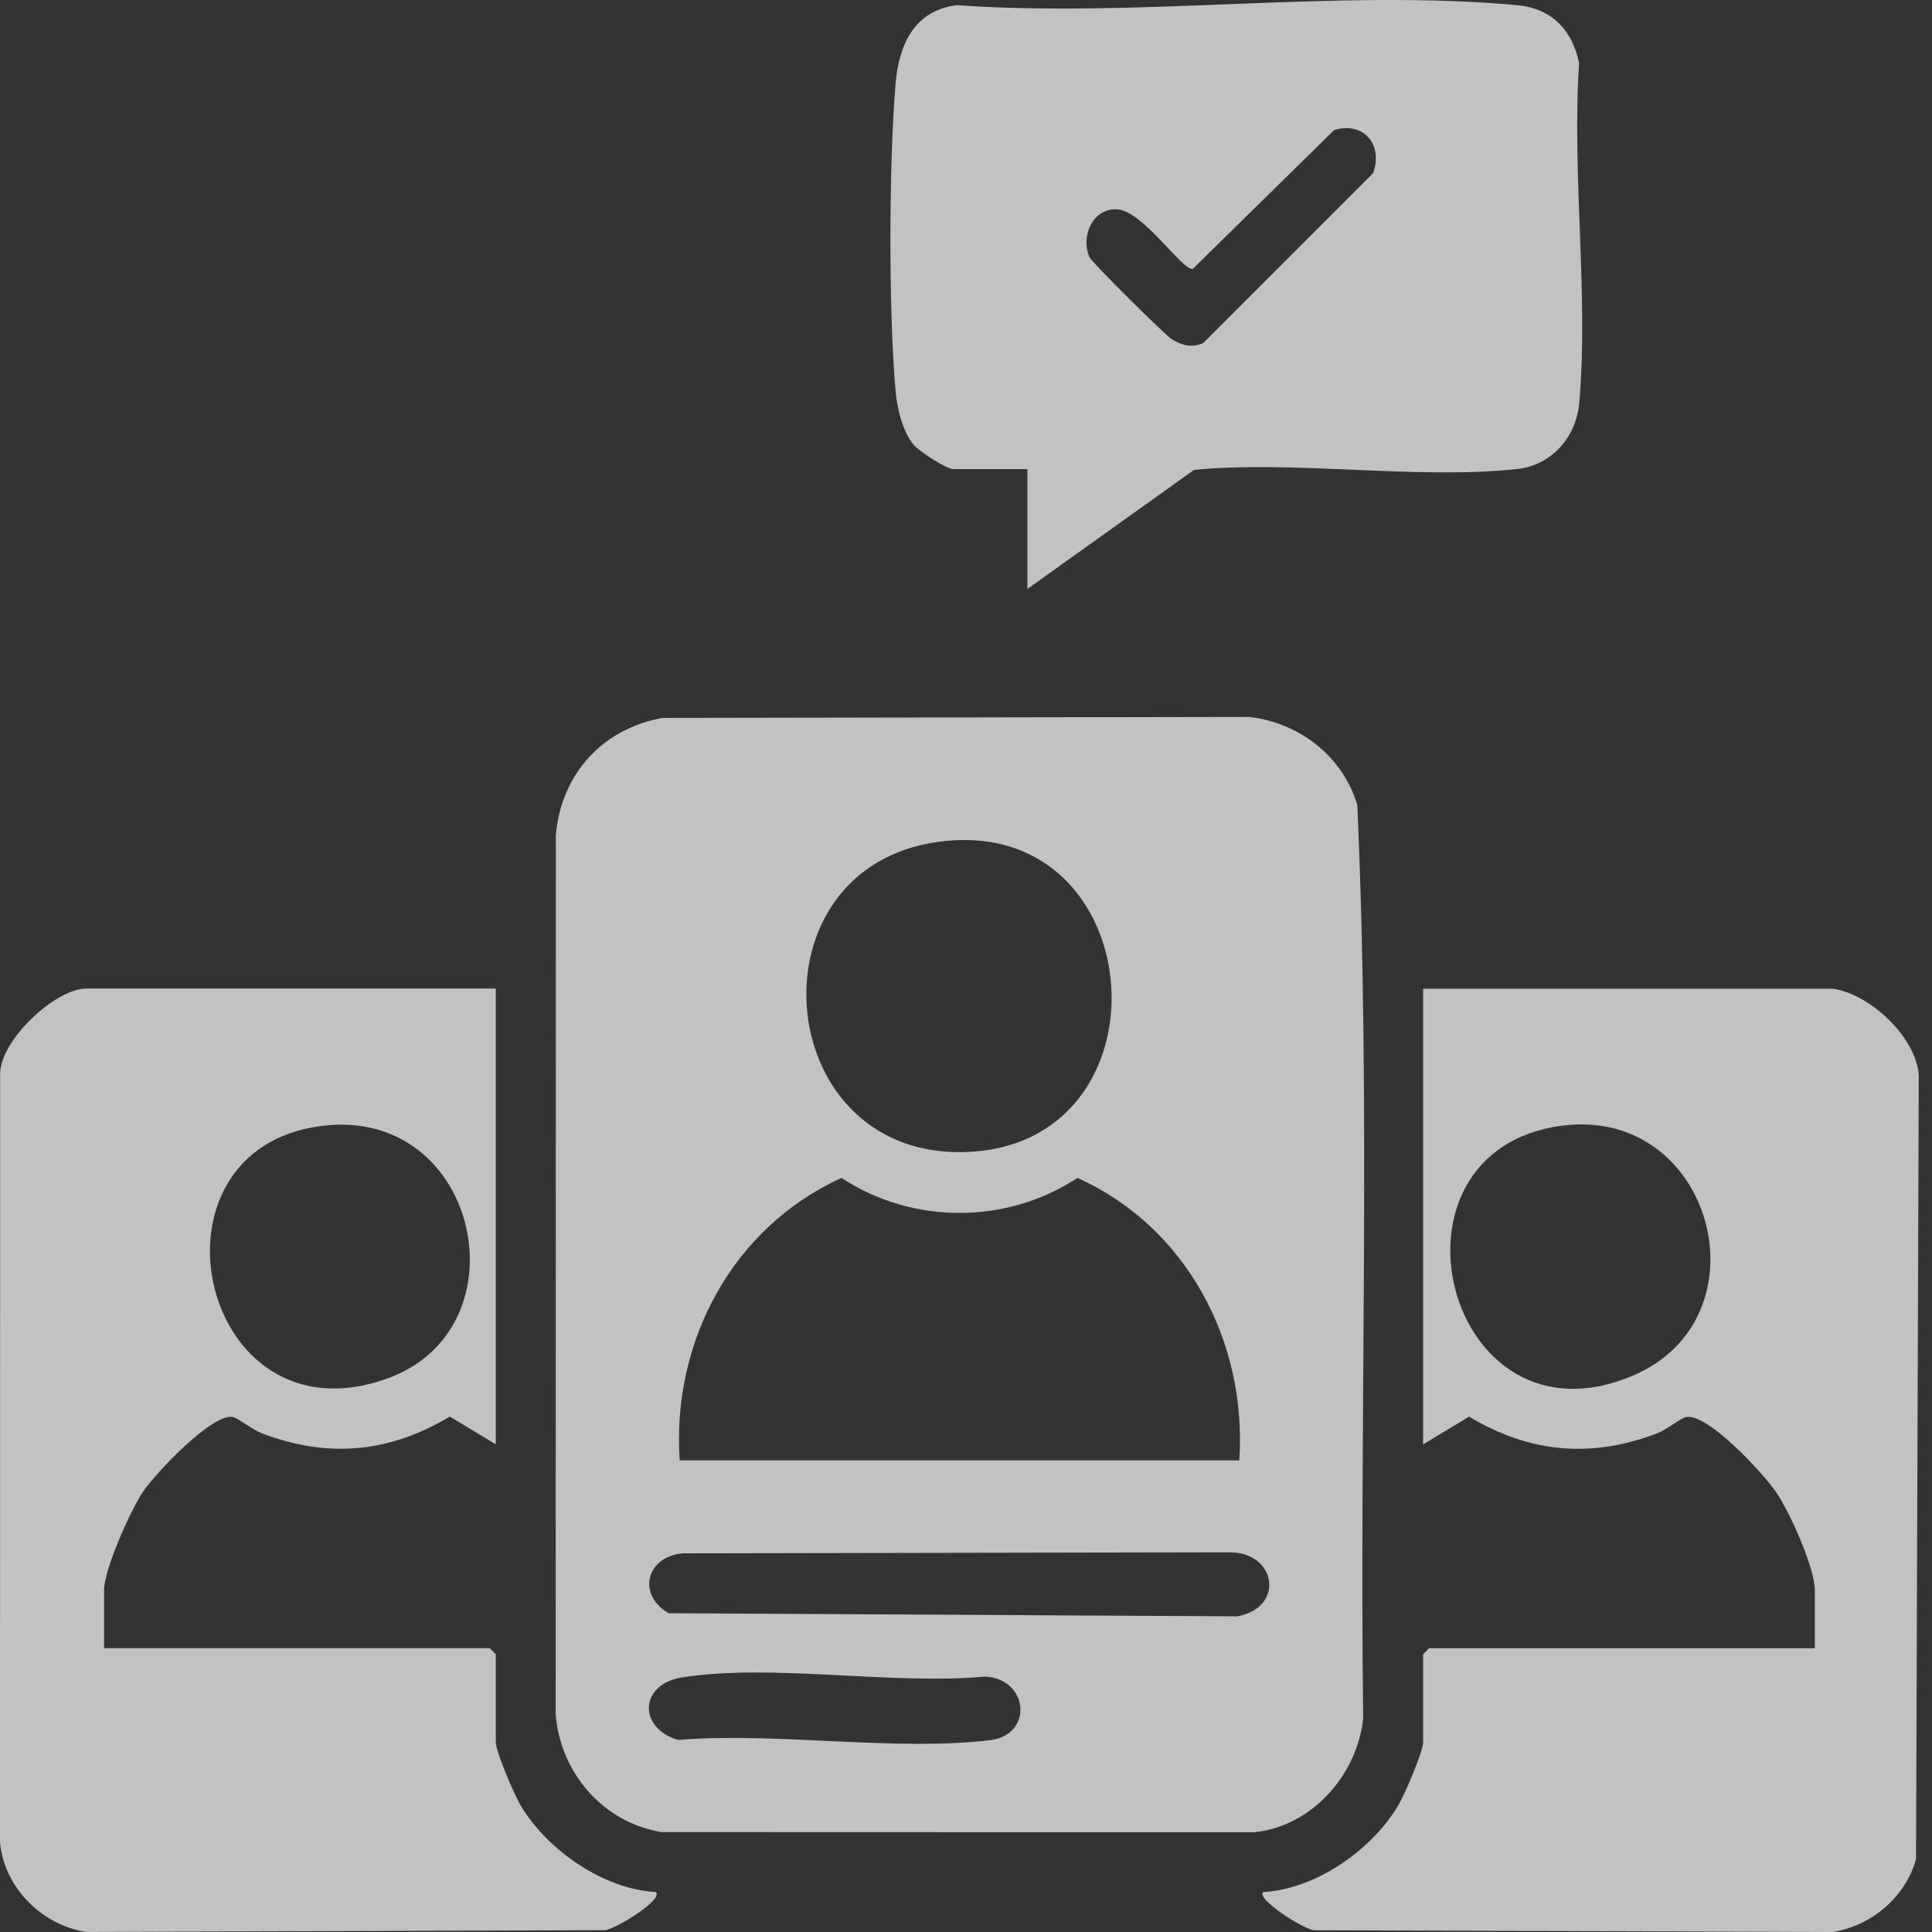 <svg width="52" height="52" viewBox="0 0 52 52" fill="none" xmlns="http://www.w3.org/2000/svg">
<rect x="0" y="0" width="52" height="52" fill="#333333" stroke="none"/>
<g opacity="0.7">
<path d="M17.838 19.323L33.624 19.296C34.977 19.456 36.133 20.349 36.531 21.66C36.9 29.819 36.588 38.056 36.69 46.244C36.539 47.765 35.299 49.173 33.737 49.316L17.81 49.311C16.235 49.06 15.078 47.711 14.956 46.141L14.961 22.47C15.108 20.83 16.216 19.611 17.839 19.322L17.838 19.323ZM25.26 22.658C20.133 23.353 20.734 31.06 25.866 31.01C31.656 30.955 31.055 21.872 25.26 22.658ZM33.355 39.306C33.572 36.121 31.938 33.022 28.999 31.704C27.091 32.961 24.556 32.959 22.65 31.704C19.716 33.034 18.074 36.115 18.294 39.306H33.355ZM18.376 41.809C17.391 41.895 17.136 42.925 17.998 43.42L33.303 43.504C34.585 43.271 34.37 41.772 33.085 41.781L18.376 41.808V41.809ZM18.376 45.143C17.2 45.325 17.17 46.504 18.245 46.831C20.889 46.613 24.054 47.142 26.633 46.839C27.833 46.698 27.685 45.183 26.513 45.125C24.005 45.356 20.799 44.77 18.375 45.145L18.376 45.143Z" fill="white"/>
<path d="M13.344 26.611V38.874L12.107 38.127C10.474 39.106 8.811 39.258 7.031 38.571C6.797 38.48 6.406 38.168 6.271 38.139C5.717 38.021 4.155 39.682 3.832 40.175C3.51 40.667 2.801 42.232 2.801 42.801V44.361H13.182L13.344 44.523V46.889C13.344 47.148 13.843 48.306 14.011 48.589C14.726 49.792 16.233 50.845 17.647 50.924C17.892 51.124 16.475 51.98 16.255 51.951L2.317 51.999C1.125 51.812 0.109 50.804 0 49.582L0.004 28.921C-0.012 28.008 1.491 26.608 2.318 26.608H13.345L13.344 26.611ZM8.695 30.3C3.62 30.901 5.364 38.945 10.438 37.098C14.169 35.739 12.893 29.8 8.695 30.3Z" fill="white"/>
<path d="M49.331 26.611C50.317 26.751 51.555 27.89 51.644 28.923L51.57 50.044C51.276 51.066 50.383 51.827 49.331 52L35.393 51.953C35.153 51.976 33.786 51.106 34.001 50.925C35.415 50.847 36.922 49.793 37.636 48.59C37.804 48.308 38.303 47.149 38.303 46.89V44.524L38.465 44.362H48.847V42.802C48.847 42.199 48.174 40.71 47.815 40.176C47.482 39.681 45.958 38.018 45.376 38.141C45.242 38.17 44.85 38.481 44.616 38.572C42.836 39.26 41.174 39.108 39.541 38.129L38.303 38.876V26.612H49.331V26.611ZM42.043 30.298C36.893 30.968 38.904 39.152 43.936 37.031C47.627 35.476 46.109 29.768 42.043 30.298Z" fill="white"/>
<path d="M27.653 15.853V12.625H25.663C25.469 12.625 24.749 12.155 24.594 11.973C24.29 11.617 24.146 10.988 24.105 10.525C23.915 8.4 23.924 4.377 24.105 2.244C24.195 1.191 24.62 0.27 25.765 0.139C30.609 0.488 36.066 -0.306 40.837 0.14C41.764 0.227 42.318 0.806 42.502 1.701C42.301 4.655 42.762 7.94 42.505 10.853C42.424 11.764 41.76 12.525 40.833 12.624C38.109 12.915 34.914 12.387 32.14 12.646L27.653 15.851V15.853ZM35.906 3.503L32.103 7.238C31.818 7.288 30.77 5.674 30.066 5.634C29.419 5.597 29.078 6.344 29.323 6.921C29.385 7.064 31.346 9.006 31.531 9.124C31.797 9.291 32.08 9.375 32.385 9.233L36.957 4.661C37.235 3.898 36.707 3.259 35.906 3.501V3.503Z" fill="white"/>
</g>
</svg>

